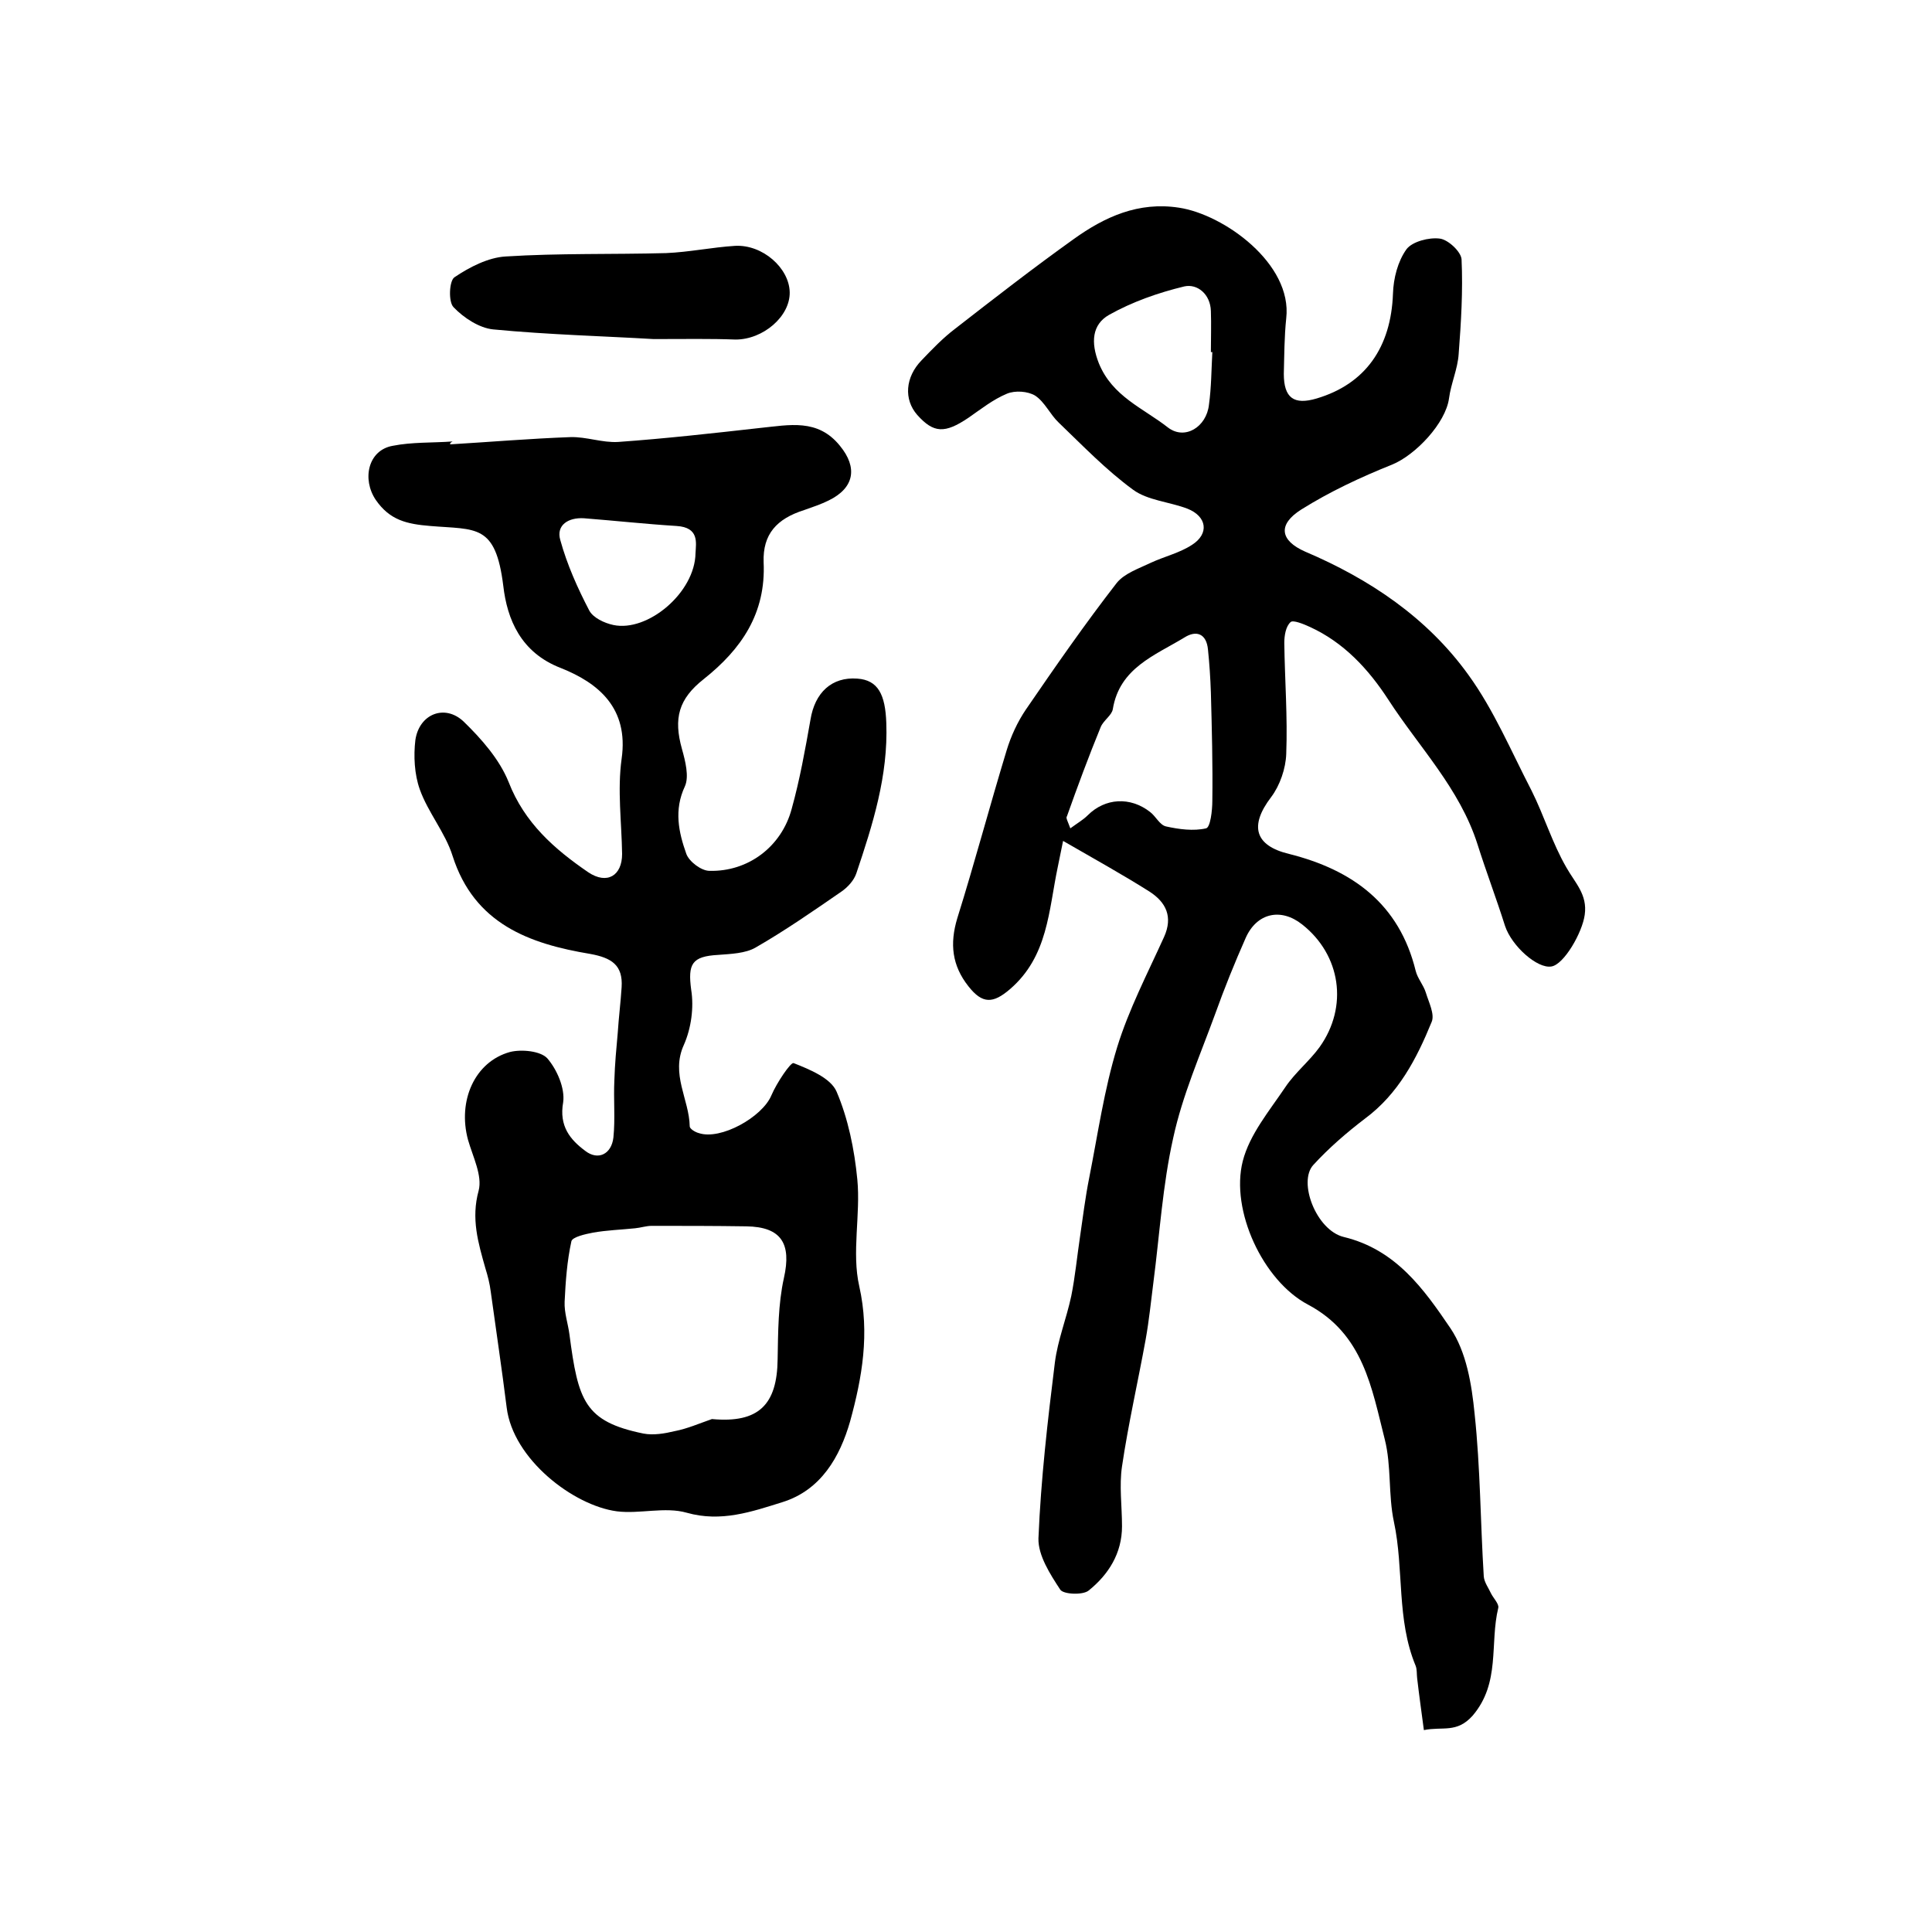 <?xml version="1.0" encoding="utf-8"?>
<!-- Generator: Adobe Illustrator 22.0.0, SVG Export Plug-In . SVG Version: 6.00 Build 0)  -->
<svg version="1.1" id="图层_1" xmlns="http://www.w3.org/2000/svg" xmlns:xlink="http://www.w3.org/1999/xlink" x="0px" y="0px"
	 viewBox="0 0 400 400" style="enable-background:new 0 0 400 400;" xml:space="preserve">
<style type="text/css">
	.st0{fill:#FFFFFF;}
</style>
<g>
	
	<path d="M294.8,358.2c-0.5-3.8-1-7.3-1.4-10.8c-0.1-0.8,0-1.7-0.3-2.5c-4-9.6-2.4-20-4.5-29.8c-1.2-5.6-0.5-11.6-1.9-17.1
		c-2.7-10.6-4.4-21.8-15.9-27.9c-9.3-4.9-16.1-19.5-13.5-29.7c1.4-5.5,5.5-10.4,8.8-15.3c2-3,5-5.4,7.1-8.3c6-8.4,4.4-19.1-3.6-25.4
		c-4.4-3.5-9.4-2.4-11.7,2.8c-2.3,5.2-4.4,10.4-6.3,15.7c-3.1,8.5-6.8,16.9-8.7,25.7c-2.2,9.8-2.8,19.9-4.1,29.9
		c-0.5,3.9-0.9,7.9-1.6,11.8c-1.6,8.8-3.6,17.5-4.9,26.3c-0.6,4,0,8.2,0,12.4c0,5.6-2.8,10-6.9,13.3c-1.2,1-5.3,0.8-5.9-0.2
		c-2.1-3.2-4.6-7.1-4.5-10.6c0.5-12.2,1.9-24.3,3.4-36.4c0.6-4.7,2.4-9.1,3.4-13.8c0.8-4,1.2-8.2,1.8-12.2c0.6-4.1,1.1-8.2,1.9-12.2
		c1.8-9.1,3.1-18.3,5.8-27.1c2.4-7.8,6.3-15.3,9.7-22.8c1.9-4.2,0.4-7.2-3-9.4c-5.7-3.6-11.5-6.8-17.9-10.5
		c-0.3,1.4-0.7,3.4-1.1,5.4c-1.9,9-2,18.5-9.9,25.3c-3.5,3-5.7,3.1-8.6-0.6c-3.4-4.3-3.9-8.8-2.3-14.1c3.6-11.5,6.7-23.2,10.2-34.7
		c0.9-3,2.3-6,4-8.5c6.1-8.9,12.2-17.7,18.8-26.2c1.6-2,4.6-3,7.1-4.2c2.8-1.3,5.9-2,8.5-3.7c3.6-2.3,3.1-5.9-1-7.5
		c-3.7-1.4-8.2-1.7-11.2-3.9c-5.6-4.1-10.4-9.1-15.4-13.9c-1.8-1.7-2.9-4.3-4.9-5.6c-1.5-0.9-4.1-1.1-5.8-0.4c-2.9,1.2-5.4,3.2-8,5
		c-4.9,3.3-7.2,3.2-10.6-0.6c-2.8-3.2-2.5-7.8,0.9-11.3c2.2-2.3,4.4-4.6,6.9-6.5c8.1-6.3,16.2-12.6,24.6-18.6
		c6.4-4.6,13.4-7.8,21.8-6.5c9.3,1.4,23.5,11.6,22.2,22.9c-0.4,3.8-0.4,7.7-0.5,11.5c0,5,2.1,6.5,6.8,5.1
		c10.1-3,15.4-10.6,15.8-21.7c0.1-3.2,1-6.7,2.8-9.2c1.2-1.6,4.7-2.5,6.9-2.2c1.7,0.2,4.4,2.7,4.5,4.3c0.3,6.5-0.1,13.1-0.6,19.6
		c-0.2,3.1-1.6,6.1-2,9.2c-0.7,5.1-6.9,11.7-11.8,13.7c-6.5,2.6-12.9,5.6-18.8,9.3c-4.9,3.1-4.4,6.4,0.8,8.7
		c13.4,5.7,25.3,13.7,33.8,25.5c5.3,7.3,8.9,15.9,13.1,24c2.6,5.2,4.3,10.9,7.2,15.9c1.8,3.2,4.4,5.6,3.8,9.8
		c-0.5,3.7-4.3,10.3-6.9,10.7c-2.9,0.5-8.2-4.2-9.6-8.4c-1.8-5.7-3.9-11.2-5.7-16.9c-3.7-11.6-12.1-20.1-18.5-30
		c-4.1-6.3-9.2-11.8-16.2-15c-1.3-0.6-3.5-1.5-4-1c-1,0.9-1.3,2.8-1.3,4.3c0.1,7.7,0.7,15.3,0.4,23c-0.1,3-1.3,6.5-3.1,8.9
		c-4.6,6-3.4,10.1,3.7,11.8c13.1,3.3,22.8,10.3,26.2,24.2c0.4,1.6,1.6,2.9,2.1,4.5c0.6,2,1.9,4.5,1.2,6.1c-3.1,7.6-6.9,14.9-13.8,20
		c-3.8,2.9-7.5,6.1-10.7,9.6c-3.2,3.5,0.6,13.5,6.3,14.9c10.8,2.6,16.6,10.8,22.1,18.9c3.3,4.9,4.4,11.6,5,17.7
		c1.2,11.2,1.2,22.5,1.9,33.7c0.1,1.2,1,2.4,1.5,3.5c0.5,1,1.7,2.2,1.5,3c-1.8,7.4,0.5,15.5-5.3,22.3
		C301.6,358.9,298.7,357.4,294.8,358.2z M221.6,171.5c1.5-1.1,2.7-1.8,3.6-2.7c3.6-3.6,8.8-3.9,12.9-0.7c1.2,0.9,2,2.7,3.3,3
		c2.7,0.6,5.7,1,8.3,0.4c0.9-0.2,1.3-3.7,1.3-5.7c0.1-7.5-0.1-15-0.3-22.4c-0.1-3-0.3-6-0.6-8.9c-0.3-3.3-2.4-4.1-4.9-2.5
		c-6.1,3.7-13.4,6.3-14.8,14.8c-0.2,1.3-1.9,2.3-2.5,3.7c-2.5,6.1-4.8,12.3-7,18.5C220.6,169.3,221.1,170.1,221.6,171.5z M251,72.9
		c-0.1,0-0.2,0-0.3,0c0-2.8,0.1-5.7,0-8.5c-0.1-3.5-2.8-5.7-5.5-5.1c-5.4,1.3-10.8,3.2-15.6,5.9c-3.5,2-3.8,5.7-2.1,10
		c2.8,6.9,9.2,9.3,14.3,13.3c3.5,2.7,8-0.1,8.5-4.7C250.8,80.2,250.8,76.6,251,72.9z"/>
	<path d="M93.2,92c8.3-0.5,16.6-1.2,24.9-1.5c3.3-0.1,6.6,1.2,9.9,1c9.8-0.7,19.6-1.8,29.4-2.9c6-0.6,11.9-2,16.5,3.7
		c3.7,4.5,3,8.7-2.3,11.3c-1.6,0.8-3.4,1.4-5.1,2c-5.7,1.8-8.6,5-8.4,10.8c0.5,10.6-4.6,18-12.4,24.2c-5.2,4.1-6.3,8.1-4.5,14.5
		c0.7,2.5,1.5,5.7,0.6,7.7c-2.3,4.9-1.3,9.5,0.3,14c0.6,1.6,3.1,3.5,4.8,3.5c8,0.2,14.9-5,17-12.8c1.7-6.1,2.8-12.3,3.9-18.5
		c0.9-5.6,4.4-8.9,9.7-8.5c4.3,0.3,5.8,3.3,6,9.2c0.4,10.9-2.8,21-6.2,31.1c-0.5,1.5-1.8,2.9-3.1,3.8c-5.8,4-11.7,8.1-17.8,11.6
		c-2.1,1.2-5.1,1.3-7.7,1.5c-5.5,0.3-6.3,1.9-5.6,7.2c0.6,3.7,0,8-1.5,11.4c-2.8,6.1,1.1,11.3,1.2,16.9c0,0.5,1.1,1.2,1.9,1.4
		c4.5,1.5,13.1-3.3,15-7.8c1.1-2.6,4-6.9,4.6-6.7c3.3,1.3,7.7,3.1,8.9,5.9c2.4,5.6,3.7,12,4.3,18.2c0.7,7.3-1.2,15.1,0.4,22.1
		c2.2,9.8,0.6,18.9-1.9,28c-2.1,7.3-6,14.2-14,16.7c-6.4,2-12.7,4.2-19.8,2.2c-4.5-1.3-9.8,0.3-14.5-0.3c-9-1.2-21.5-10.8-22.8-21.5
		c-1-8-2.2-16-3.3-24c-0.2-1.6-0.6-3.2-1.1-4.8c-1.5-5.3-3-10.3-1.4-16.1c0.8-3.1-1.2-7-2.2-10.5c-2.2-8.1,1.4-16.2,8.7-18.2
		c2.4-0.6,6.3-0.2,7.7,1.3c2,2.3,3.7,6.2,3.3,9.1c-0.9,5,1.5,7.8,4.6,10.1c2.6,2,5.4,0.7,5.8-2.8c0.4-3.9,0-7.9,0.2-11.9
		c0.1-3.3,0.4-6.5,0.7-9.8c0.2-3.1,0.6-6.3,0.8-9.4c0.3-4.6-2.1-6.1-6.5-6.9c-12.6-2.1-24-6.2-28.5-20.3c-1.5-4.8-5.1-9-6.8-13.8
		c-1.1-3.1-1.3-6.9-0.9-10.2c0.8-5.4,6.1-7.5,10-3.8c3.7,3.6,7.4,7.8,9.3,12.5c3.3,8.5,9.5,13.9,16.5,18.7c3.9,2.6,7,0.7,7-3.8
		c-0.1-6.6-1-13.2-0.1-19.7c1.5-10.5-4.8-15.7-12.6-18.8c-8.3-3.2-11.1-10.1-11.9-17c-1.6-12.9-5.6-11.6-15.1-12.4
		c-4.9-0.4-8.4-1.2-11.3-5.4c-2.9-4.3-1.6-10.3,3.5-11.2c4-0.8,8.3-0.6,12.4-0.9C93.1,91.7,93.2,91.9,93.2,92z M147.4,293.8
		c9.7,0.9,13.5-3,13.6-12.4c0.1-5.6,0.1-11.4,1.3-16.8c1.6-7.1-0.5-10.6-7.8-10.7c-6.5-0.1-13-0.1-19.6-0.1c-1.1,0-2.3,0.4-3.4,0.5
		c-2.9,0.3-5.9,0.4-8.7,0.9c-1.6,0.3-4.3,0.9-4.5,1.8c-0.9,4.1-1.2,8.3-1.4,12.5c-0.1,2.3,0.7,4.5,1,6.8c1.8,13.7,3.1,18,15.3,20.5
		c2.1,0.4,4.4,0,6.5-0.5C142.3,295.8,144.8,294.7,147.4,293.8z M144,114.5c0.1-2.1,0.8-5.3-3.9-5.6c-6.4-0.4-12.8-1.1-19.2-1.6
		c-3.2-0.2-5.8,1.4-4.9,4.5c1.4,5.1,3.6,10,6,14.6c0.8,1.5,3.1,2.6,5,3C134.1,130.9,143.9,122.7,144,114.5z"/>
	<path d="M135.3,70.2c-10.1-0.6-21.7-0.9-33.2-2c-2.9-0.3-6.1-2.4-8.2-4.6c-1.1-1.1-0.9-5.5,0.2-6.2c3.1-2.1,7-4.1,10.6-4.3
		c11-0.7,22.1-0.4,33.2-0.7c4.8-0.2,9.5-1.2,14.3-1.5c5.7-0.3,11.2,4.6,11.3,9.6c0.1,5-5.5,9.8-11.2,9.8
		C147.1,70.1,142,70.2,135.3,70.2z"/>
	
	
	
	
</g>
</svg>

